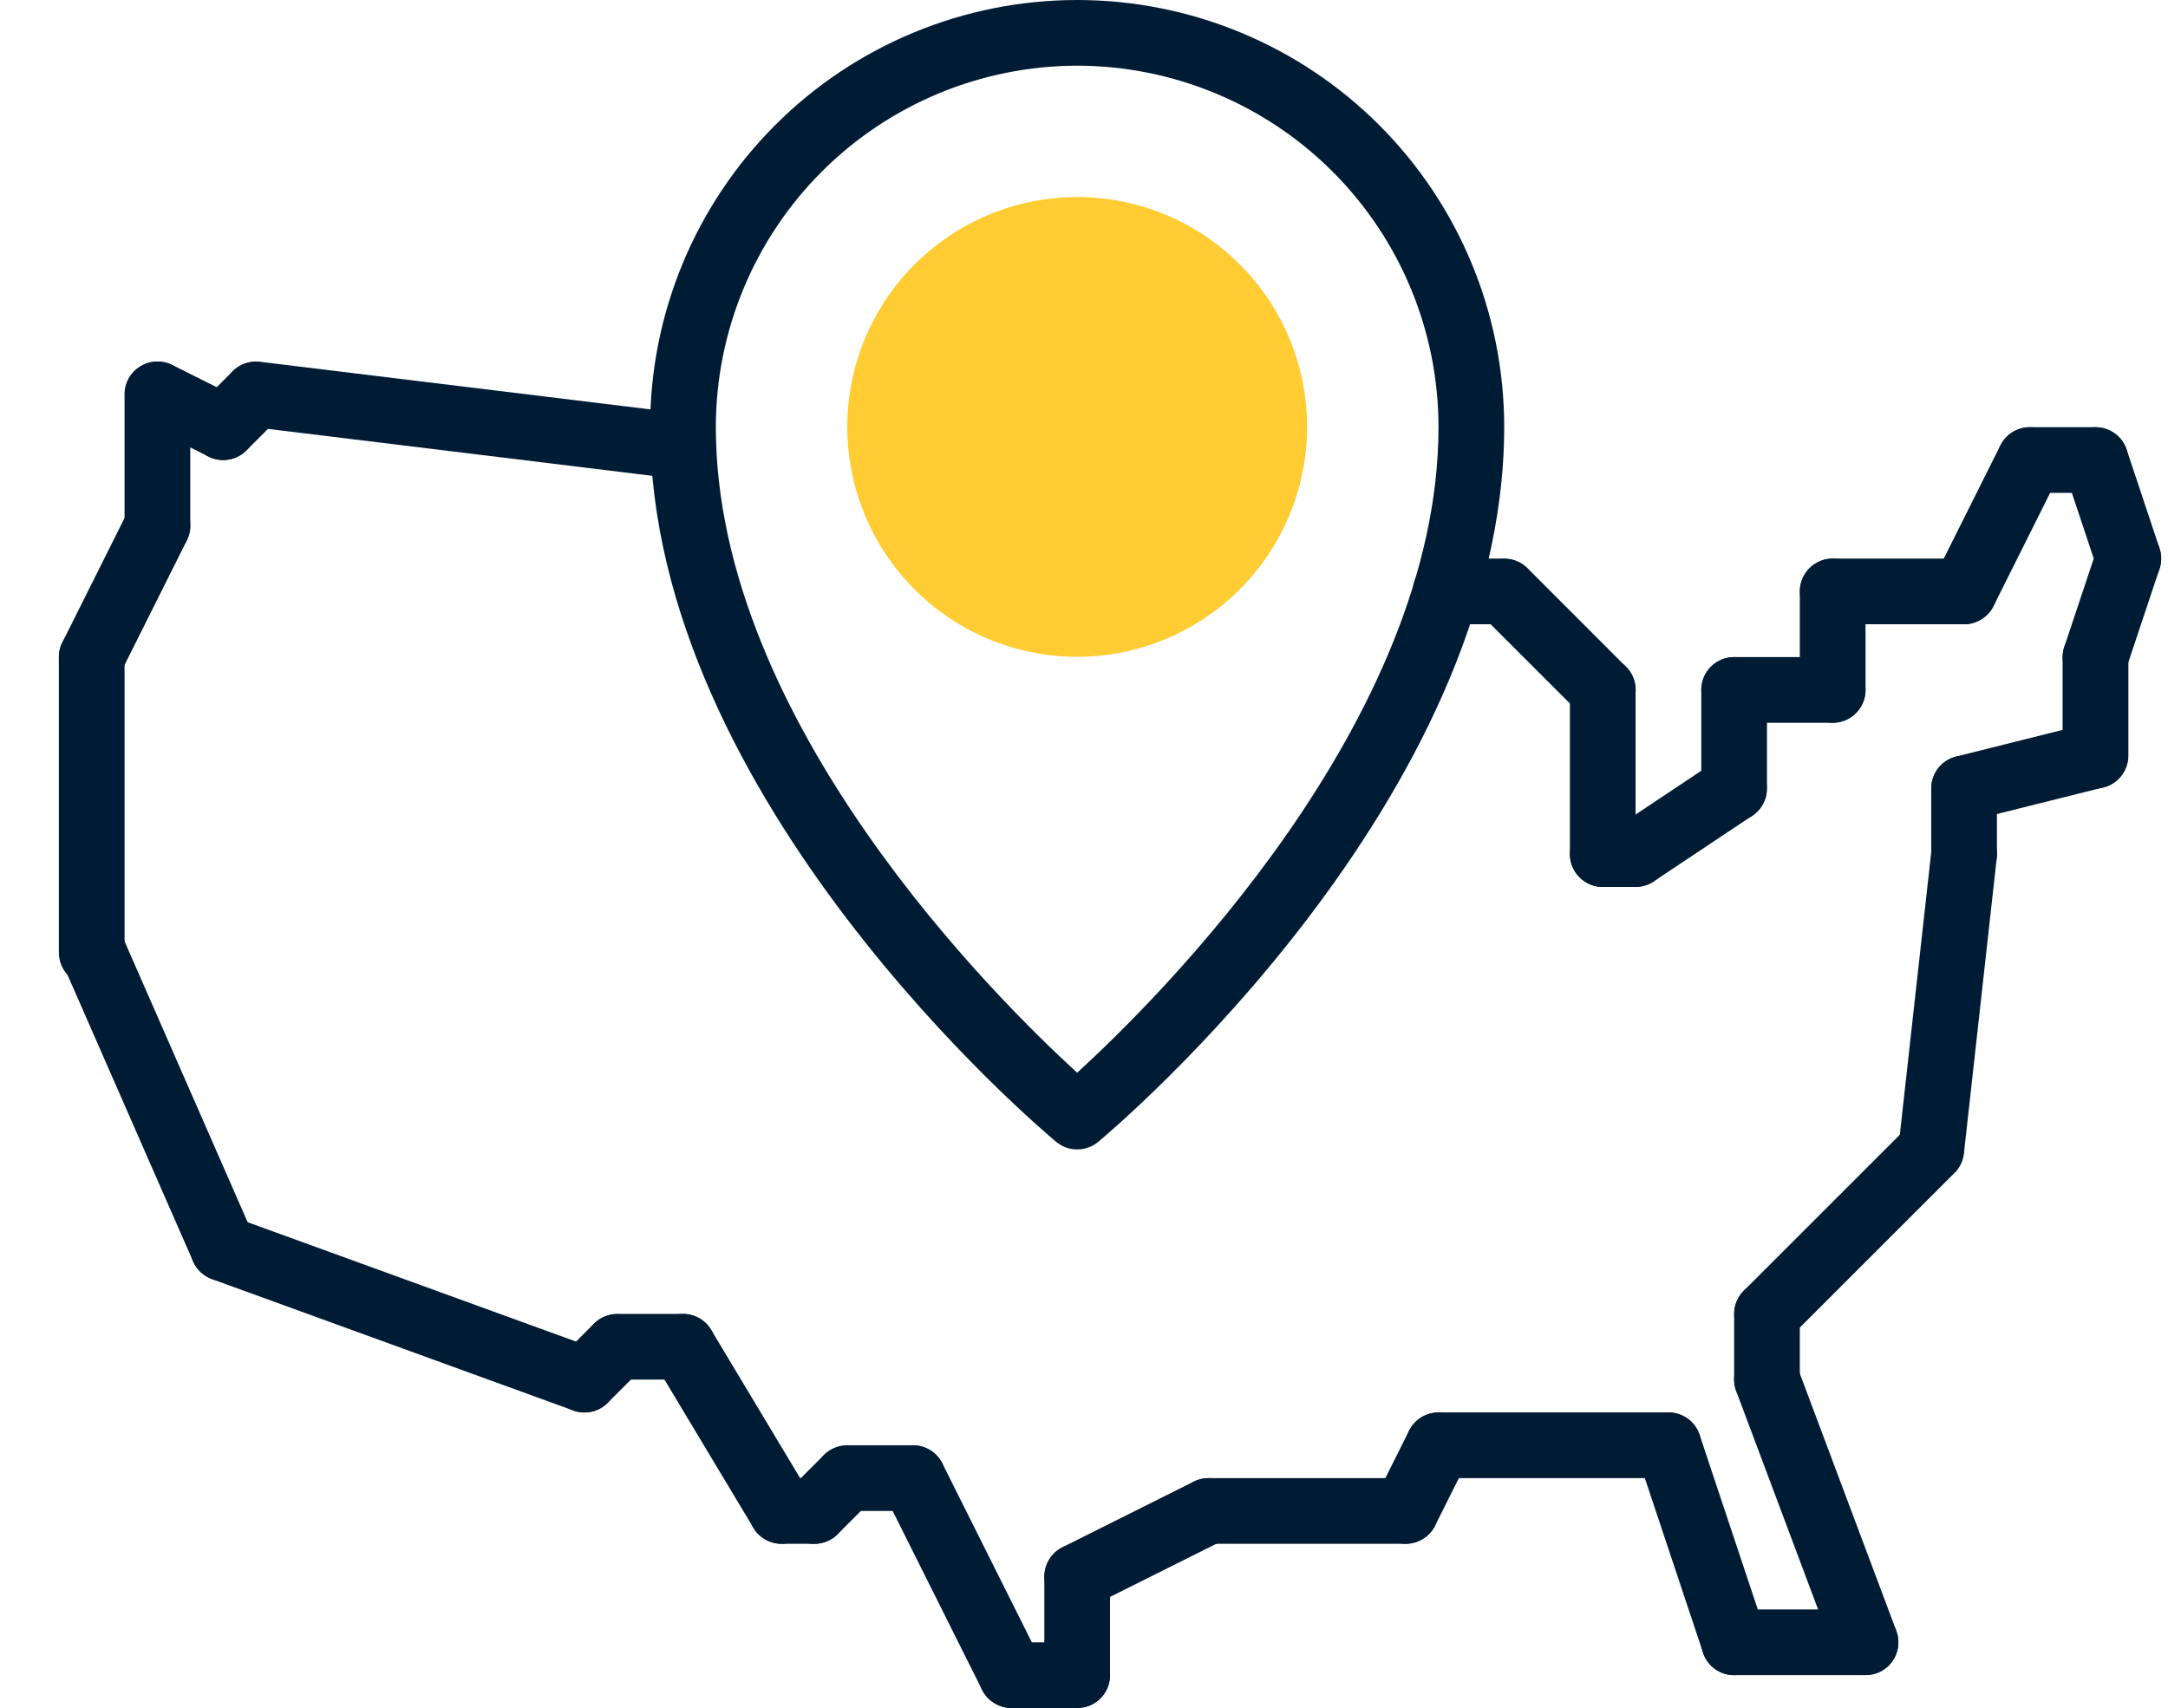 <svg xmlns="http://www.w3.org/2000/svg" width="33" height="26" viewBox="0 0 33 26" fill="none"><path d="M32.397 9.005C32.292 9.005 32.19 8.972 32.105 8.911C32.019 8.85 31.956 8.763 31.923 8.663L31.423 7.163C31.402 7.101 31.393 7.035 31.398 6.97C31.402 6.904 31.419 6.84 31.449 6.781C31.478 6.722 31.519 6.67 31.568 6.626C31.618 6.583 31.676 6.55 31.738 6.53C31.8 6.509 31.866 6.5 31.932 6.505C31.998 6.51 32.062 6.527 32.12 6.557C32.179 6.586 32.231 6.627 32.275 6.677C32.318 6.727 32.35 6.785 32.371 6.847L32.871 8.347C32.896 8.422 32.903 8.502 32.891 8.58C32.879 8.659 32.849 8.733 32.802 8.797C32.756 8.862 32.695 8.914 32.624 8.95C32.554 8.986 32.476 9.005 32.397 9.005Z" fill="#001C34"></path><path d="M31.896 7.504H30.896C30.764 7.504 30.637 7.451 30.543 7.357C30.449 7.264 30.396 7.137 30.396 7.004C30.396 6.871 30.449 6.744 30.543 6.65C30.637 6.557 30.764 6.504 30.896 6.504H31.896C32.029 6.504 32.156 6.557 32.25 6.65C32.344 6.744 32.397 6.871 32.397 7.004C32.397 7.137 32.344 7.264 32.25 7.357C32.156 7.451 32.029 7.504 31.896 7.504Z" fill="#001C34"></path><path d="M29.896 9.504C29.811 9.504 29.727 9.482 29.653 9.441C29.578 9.399 29.516 9.339 29.471 9.267C29.426 9.194 29.401 9.111 29.397 9.026C29.393 8.941 29.411 8.857 29.449 8.78L30.449 6.78C30.479 6.722 30.519 6.669 30.569 6.626C30.619 6.583 30.676 6.55 30.738 6.53C30.801 6.509 30.866 6.501 30.932 6.505C30.997 6.51 31.061 6.527 31.12 6.557C31.179 6.586 31.231 6.627 31.274 6.676C31.317 6.726 31.35 6.784 31.371 6.846C31.392 6.908 31.4 6.974 31.395 7.039C31.391 7.105 31.373 7.169 31.344 7.228L30.344 9.228C30.302 9.311 30.238 9.381 30.159 9.429C30.08 9.478 29.989 9.504 29.896 9.504Z" fill="#001C34"></path><path d="M29.896 9.504H27.896C27.764 9.504 27.637 9.451 27.543 9.357C27.449 9.264 27.396 9.137 27.396 9.004C27.396 8.871 27.449 8.744 27.543 8.65C27.637 8.557 27.764 8.504 27.896 8.504H29.896C30.029 8.504 30.156 8.557 30.25 8.65C30.344 8.744 30.396 8.871 30.396 9.004C30.396 9.137 30.344 9.264 30.25 9.357C30.156 9.451 30.029 9.504 29.896 9.504Z" fill="#001C34"></path><path d="M27.896 11.004C27.831 11.004 27.766 10.991 27.705 10.966C27.645 10.941 27.589 10.904 27.543 10.857C27.497 10.811 27.46 10.756 27.434 10.695C27.409 10.635 27.396 10.57 27.396 10.504V9.004C27.396 8.871 27.449 8.744 27.543 8.65C27.637 8.557 27.764 8.504 27.896 8.504C28.029 8.504 28.156 8.557 28.25 8.65C28.344 8.744 28.396 8.871 28.396 9.004V10.504C28.396 10.57 28.384 10.635 28.358 10.695C28.333 10.756 28.297 10.811 28.25 10.857C28.204 10.904 28.148 10.941 28.088 10.966C28.027 10.991 27.962 11.004 27.896 11.004Z" fill="#001C34"></path><path d="M27.896 11.004H26.396C26.264 11.004 26.137 10.951 26.043 10.857C25.949 10.764 25.896 10.636 25.896 10.504C25.896 10.371 25.949 10.244 26.043 10.15C26.137 10.057 26.264 10.004 26.396 10.004H27.896C28.029 10.004 28.156 10.057 28.25 10.15C28.344 10.244 28.396 10.371 28.396 10.504C28.396 10.636 28.344 10.764 28.25 10.857C28.156 10.951 28.029 11.004 27.896 11.004Z" fill="#001C34"></path><path d="M26.396 12.504C26.331 12.504 26.266 12.491 26.205 12.466C26.145 12.441 26.089 12.404 26.043 12.357C25.997 12.311 25.96 12.256 25.934 12.195C25.909 12.135 25.896 12.07 25.896 12.004V10.504C25.896 10.371 25.949 10.244 26.043 10.15C26.137 10.057 26.264 10.004 26.396 10.004C26.529 10.004 26.656 10.057 26.75 10.15C26.844 10.244 26.896 10.371 26.896 10.504V12.004C26.896 12.07 26.884 12.135 26.858 12.195C26.833 12.256 26.797 12.311 26.75 12.357C26.704 12.404 26.648 12.441 26.588 12.466C26.527 12.491 26.462 12.504 26.396 12.504Z" fill="#001C34"></path><path d="M24.897 13.502C24.79 13.502 24.685 13.468 24.599 13.404C24.513 13.34 24.449 13.25 24.418 13.147C24.387 13.044 24.39 12.934 24.426 12.833C24.462 12.732 24.53 12.646 24.619 12.586L26.119 11.586C26.229 11.514 26.364 11.488 26.493 11.514C26.623 11.54 26.736 11.617 26.81 11.727C26.883 11.836 26.91 11.971 26.884 12.1C26.859 12.23 26.783 12.344 26.674 12.418L25.174 13.418C25.092 13.473 24.995 13.502 24.897 13.502Z" fill="#001C34"></path><path d="M24.896 13.504H24.396C24.264 13.504 24.137 13.451 24.043 13.357C23.949 13.264 23.896 13.136 23.896 13.004C23.896 12.871 23.949 12.744 24.043 12.65C24.137 12.557 24.264 12.504 24.396 12.504H24.896C25.029 12.504 25.156 12.557 25.25 12.65C25.344 12.744 25.396 12.871 25.396 13.004C25.396 13.136 25.344 13.264 25.25 13.357C25.156 13.451 25.029 13.504 24.896 13.504Z" fill="#001C34"></path><path d="M24.396 13.504C24.331 13.504 24.266 13.491 24.205 13.466C24.145 13.441 24.089 13.404 24.043 13.357C23.997 13.311 23.96 13.256 23.934 13.195C23.909 13.135 23.896 13.07 23.896 13.004V10.504C23.896 10.371 23.949 10.244 24.043 10.15C24.137 10.057 24.264 10.004 24.396 10.004C24.529 10.004 24.656 10.057 24.75 10.15C24.844 10.244 24.896 10.371 24.896 10.504V13.004C24.896 13.07 24.884 13.135 24.858 13.195C24.833 13.256 24.797 13.311 24.75 13.357C24.704 13.404 24.648 13.441 24.588 13.466C24.527 13.491 24.462 13.504 24.396 13.504Z" fill="#001C34"></path><path d="M24.398 11.005C24.332 11.005 24.267 10.992 24.206 10.967C24.145 10.942 24.09 10.905 24.044 10.858L22.544 9.359C22.451 9.265 22.4 9.138 22.4 9.006C22.401 8.874 22.453 8.748 22.547 8.654C22.64 8.561 22.767 8.508 22.898 8.508C23.03 8.507 23.157 8.559 23.251 8.651L24.751 10.152C24.821 10.221 24.869 10.31 24.888 10.408C24.907 10.505 24.897 10.605 24.859 10.696C24.822 10.788 24.758 10.866 24.675 10.921C24.593 10.976 24.497 11.005 24.398 11.005Z" fill="#001C34"></path><path d="M22.893 9.504H22.004C21.871 9.504 21.744 9.451 21.65 9.357C21.557 9.264 21.504 9.137 21.504 9.004C21.504 8.871 21.557 8.744 21.65 8.65C21.744 8.557 21.871 8.504 22.004 8.504H22.893C23.026 8.504 23.153 8.557 23.247 8.65C23.34 8.744 23.393 8.871 23.393 9.004C23.393 9.137 23.34 9.264 23.247 9.357C23.153 9.451 23.026 9.504 22.893 9.504Z" fill="#001C34"></path><path d="M10.397 7.298C10.377 7.298 10.356 7.296 10.336 7.294L3.836 6.5C3.704 6.484 3.584 6.417 3.503 6.312C3.421 6.208 3.384 6.075 3.4 5.943C3.416 5.812 3.484 5.692 3.588 5.61C3.693 5.528 3.825 5.492 3.957 5.508L10.457 6.301C10.584 6.317 10.699 6.38 10.781 6.478C10.862 6.575 10.903 6.701 10.896 6.828C10.888 6.955 10.832 7.074 10.74 7.162C10.647 7.249 10.524 7.298 10.397 7.298Z" fill="#001C34"></path><path d="M3.396 7.005C3.297 7.005 3.201 6.976 3.119 6.921C3.036 6.866 2.972 6.788 2.935 6.696C2.897 6.605 2.887 6.504 2.906 6.407C2.925 6.311 2.973 6.221 3.043 6.152L3.543 5.651C3.637 5.559 3.764 5.507 3.896 5.508C4.027 5.508 4.154 5.561 4.247 5.654C4.34 5.748 4.393 5.874 4.394 6.006C4.394 6.138 4.342 6.265 4.25 6.359L3.75 6.859C3.704 6.905 3.648 6.942 3.588 6.967C3.527 6.992 3.462 7.005 3.396 7.005Z" fill="#001C34"></path><path d="M3.397 7.003C3.319 7.003 3.243 6.985 3.174 6.951L2.174 6.451C2.055 6.391 1.966 6.287 1.924 6.162C1.882 6.036 1.892 5.899 1.951 5.78C2.01 5.662 2.114 5.572 2.24 5.53C2.365 5.488 2.502 5.497 2.621 5.556L3.621 6.056C3.722 6.107 3.803 6.19 3.85 6.292C3.898 6.394 3.91 6.509 3.884 6.619C3.858 6.728 3.796 6.826 3.708 6.896C3.619 6.966 3.51 7.004 3.397 7.003Z" fill="#001C34"></path><path d="M2.396 8.504C2.331 8.504 2.266 8.491 2.205 8.466C2.144 8.441 2.089 8.404 2.043 8.358C1.996 8.311 1.96 8.256 1.935 8.195C1.909 8.135 1.896 8.07 1.896 8.004V6.004C1.896 5.871 1.949 5.744 2.043 5.65C2.137 5.557 2.264 5.504 2.396 5.504C2.529 5.504 2.656 5.557 2.75 5.65C2.844 5.744 2.896 5.871 2.896 6.004V8.004C2.897 8.07 2.884 8.135 2.858 8.195C2.833 8.256 2.797 8.311 2.75 8.358C2.704 8.404 2.649 8.441 2.588 8.466C2.527 8.491 2.462 8.504 2.396 8.504Z" fill="#001C34"></path><path d="M1.396 10.504C1.311 10.504 1.227 10.482 1.153 10.441C1.078 10.399 1.016 10.339 0.971 10.267C0.926 10.194 0.901 10.111 0.897 10.026C0.893 9.941 0.911 9.857 0.949 9.78L1.949 7.78C1.979 7.722 2.019 7.669 2.069 7.626C2.119 7.583 2.176 7.55 2.238 7.53C2.301 7.509 2.367 7.501 2.432 7.505C2.498 7.51 2.561 7.527 2.62 7.557C2.679 7.586 2.731 7.627 2.774 7.676C2.817 7.726 2.85 7.784 2.871 7.846C2.892 7.908 2.9 7.974 2.895 8.039C2.891 8.105 2.873 8.169 2.844 8.228L1.844 10.228C1.802 10.311 1.738 10.381 1.659 10.429C1.58 10.478 1.489 10.504 1.396 10.504Z" fill="#001C34"></path><path d="M1.396 15.004C1.331 15.004 1.266 14.991 1.205 14.966C1.144 14.941 1.089 14.904 1.043 14.858C0.996 14.811 0.96 14.756 0.934 14.695C0.909 14.635 0.896 14.57 0.896 14.504V10.004C0.896 9.871 0.949 9.744 1.043 9.65C1.137 9.557 1.264 9.504 1.396 9.504C1.529 9.504 1.656 9.557 1.75 9.65C1.844 9.744 1.896 9.871 1.896 10.004V14.504C1.897 14.57 1.884 14.635 1.859 14.695C1.833 14.756 1.797 14.811 1.75 14.858C1.704 14.904 1.649 14.941 1.588 14.966C1.527 14.991 1.462 15.004 1.396 15.004Z" fill="#001C34"></path><path d="M3.398 19.503C3.301 19.503 3.205 19.475 3.124 19.422C3.043 19.369 2.978 19.293 2.939 19.204L0.939 14.64C0.887 14.518 0.885 14.381 0.933 14.258C0.982 14.135 1.077 14.037 1.198 13.983C1.319 13.93 1.456 13.927 1.579 13.975C1.702 14.023 1.802 14.117 1.855 14.238L3.855 18.803C3.909 18.924 3.911 19.062 3.863 19.185C3.815 19.309 3.72 19.408 3.598 19.461C3.535 19.489 3.467 19.503 3.398 19.503Z" fill="#001C34"></path><path d="M8.896 21.504C8.838 21.504 8.78 21.494 8.725 21.474L3.225 19.474C3.101 19.428 2.999 19.335 2.943 19.215C2.887 19.095 2.881 18.957 2.927 18.833C2.972 18.708 3.065 18.607 3.185 18.551C3.305 18.495 3.443 18.489 3.567 18.534L9.067 20.534C9.178 20.574 9.27 20.652 9.329 20.754C9.388 20.856 9.409 20.975 9.389 21.091C9.368 21.206 9.308 21.311 9.218 21.387C9.128 21.462 9.014 21.504 8.896 21.504Z" fill="#001C34"></path><path d="M8.896 21.505C8.797 21.505 8.701 21.476 8.619 21.421C8.536 21.366 8.472 21.288 8.435 21.196C8.397 21.105 8.387 21.005 8.406 20.907C8.425 20.811 8.473 20.721 8.543 20.651L9.043 20.151C9.137 20.059 9.264 20.007 9.396 20.008C9.527 20.008 9.654 20.061 9.747 20.154C9.84 20.247 9.893 20.374 9.894 20.506C9.894 20.638 9.842 20.765 9.75 20.858L9.25 21.358C9.204 21.405 9.148 21.442 9.088 21.467C9.027 21.492 8.962 21.505 8.896 21.505Z" fill="#001C34"></path><path d="M10.396 21.004H9.396C9.264 21.004 9.137 20.951 9.043 20.858C8.949 20.764 8.896 20.637 8.896 20.504C8.896 20.371 8.949 20.244 9.043 20.15C9.137 20.057 9.264 20.004 9.396 20.004H10.396C10.529 20.004 10.656 20.057 10.75 20.15C10.844 20.244 10.896 20.371 10.896 20.504C10.896 20.637 10.844 20.764 10.75 20.858C10.656 20.951 10.529 21.004 10.396 21.004Z" fill="#001C34"></path><path d="M11.897 23.504C11.811 23.504 11.726 23.482 11.65 23.439C11.575 23.397 11.512 23.335 11.468 23.261L9.968 20.761C9.9 20.648 9.879 20.511 9.911 20.383C9.944 20.254 10.025 20.143 10.139 20.075C10.253 20.007 10.389 19.987 10.518 20.019C10.646 20.051 10.757 20.133 10.825 20.247L12.325 22.747C12.371 22.822 12.395 22.909 12.396 22.997C12.398 23.086 12.375 23.173 12.332 23.25C12.288 23.327 12.225 23.391 12.149 23.436C12.072 23.48 11.985 23.504 11.897 23.504Z" fill="#001C34"></path><path d="M12.396 23.504H11.896C11.764 23.504 11.637 23.451 11.543 23.358C11.449 23.264 11.396 23.137 11.396 23.004C11.396 22.871 11.449 22.744 11.543 22.65C11.637 22.557 11.764 22.504 11.896 22.504H12.396C12.529 22.504 12.656 22.557 12.75 22.65C12.844 22.744 12.896 22.871 12.896 23.004C12.896 23.137 12.844 23.264 12.75 23.358C12.656 23.451 12.529 23.504 12.396 23.504Z" fill="#001C34"></path><path d="M12.396 23.505C12.297 23.505 12.201 23.476 12.119 23.421C12.036 23.366 11.972 23.288 11.934 23.196C11.897 23.105 11.887 23.005 11.906 22.907C11.925 22.811 11.973 22.721 12.043 22.651L12.543 22.151C12.637 22.059 12.764 22.007 12.896 22.008C13.027 22.008 13.154 22.061 13.247 22.154C13.34 22.247 13.393 22.374 13.394 22.506C13.394 22.638 13.342 22.765 13.25 22.858L12.75 23.358C12.704 23.405 12.648 23.442 12.588 23.467C12.527 23.492 12.462 23.505 12.396 23.505Z" fill="#001C34"></path><path d="M13.896 23.004H12.896C12.764 23.004 12.637 22.951 12.543 22.858C12.449 22.764 12.396 22.637 12.396 22.504C12.396 22.371 12.449 22.244 12.543 22.15C12.637 22.057 12.764 22.004 12.896 22.004H13.896C14.029 22.004 14.156 22.057 14.25 22.15C14.344 22.244 14.396 22.371 14.396 22.504C14.396 22.637 14.344 22.764 14.25 22.858C14.156 22.951 14.029 23.004 13.896 23.004Z" fill="#001C34"></path><path d="M15.397 26.004C15.304 26.004 15.213 25.978 15.134 25.929C15.055 25.881 14.991 25.811 14.949 25.728L13.449 22.728C13.42 22.669 13.402 22.605 13.398 22.539C13.393 22.474 13.401 22.408 13.422 22.346C13.443 22.284 13.476 22.226 13.519 22.176C13.562 22.127 13.614 22.086 13.673 22.057C13.791 21.997 13.929 21.988 14.055 22.03C14.117 22.05 14.175 22.083 14.224 22.126C14.274 22.169 14.314 22.222 14.344 22.28L15.844 25.28C15.882 25.357 15.9 25.441 15.896 25.526C15.892 25.611 15.867 25.694 15.822 25.767C15.777 25.839 15.715 25.899 15.64 25.941C15.566 25.982 15.482 26.004 15.397 26.004Z" fill="#001C34"></path><path d="M16.396 26.004H15.396C15.264 26.004 15.137 25.951 15.043 25.858C14.949 25.764 14.896 25.637 14.896 25.504C14.896 25.371 14.949 25.244 15.043 25.15C15.137 25.057 15.264 25.004 15.396 25.004H16.396C16.529 25.004 16.656 25.057 16.75 25.15C16.844 25.244 16.896 25.371 16.896 25.504C16.896 25.637 16.844 25.764 16.75 25.858C16.656 25.951 16.529 26.004 16.396 26.004Z" fill="#001C34"></path><path d="M16.397 24.503C16.284 24.504 16.175 24.466 16.087 24.396C15.998 24.326 15.936 24.228 15.91 24.119C15.884 24.009 15.896 23.894 15.944 23.792C15.991 23.689 16.072 23.607 16.173 23.556L18.173 22.556C18.292 22.497 18.429 22.488 18.554 22.53C18.68 22.572 18.784 22.662 18.843 22.78C18.902 22.899 18.912 23.036 18.87 23.162C18.828 23.287 18.739 23.391 18.62 23.451L16.62 24.451C16.551 24.485 16.475 24.503 16.397 24.503Z" fill="#001C34"></path><path d="M21.396 23.504H18.396C18.264 23.504 18.137 23.451 18.043 23.358C17.949 23.264 17.896 23.137 17.896 23.004C17.896 22.871 17.949 22.744 18.043 22.65C18.137 22.557 18.264 22.504 18.396 22.504H21.396C21.529 22.504 21.656 22.557 21.75 22.65C21.844 22.744 21.896 22.871 21.896 23.004C21.896 23.137 21.844 23.264 21.75 23.358C21.656 23.451 21.529 23.504 21.396 23.504Z" fill="#001C34"></path><path d="M16.396 26.004C16.331 26.004 16.266 25.991 16.205 25.966C16.144 25.941 16.089 25.904 16.043 25.858C15.996 25.811 15.96 25.756 15.934 25.695C15.909 25.635 15.896 25.57 15.896 25.504V24.004C15.896 23.871 15.949 23.744 16.043 23.65C16.137 23.557 16.264 23.504 16.396 23.504C16.529 23.504 16.656 23.557 16.75 23.65C16.844 23.744 16.896 23.871 16.896 24.004V25.504C16.896 25.57 16.884 25.635 16.858 25.695C16.833 25.756 16.797 25.811 16.75 25.858C16.704 25.904 16.649 25.941 16.588 25.966C16.527 25.991 16.462 26.004 16.396 26.004Z" fill="#001C34"></path><path d="M21.396 23.504C21.311 23.504 21.227 23.482 21.153 23.441C21.078 23.399 21.016 23.339 20.971 23.267C20.926 23.194 20.901 23.111 20.897 23.026C20.893 22.941 20.911 22.857 20.949 22.78L21.449 21.78C21.509 21.662 21.613 21.572 21.738 21.53C21.864 21.488 22.002 21.497 22.12 21.557C22.239 21.616 22.329 21.72 22.371 21.846C22.413 21.972 22.403 22.109 22.344 22.228L21.844 23.228C21.802 23.311 21.738 23.381 21.659 23.429C21.58 23.478 21.489 23.504 21.396 23.504Z" fill="#001C34"></path><path d="M25.396 22.504H21.896C21.764 22.504 21.637 22.451 21.543 22.358C21.449 22.264 21.396 22.137 21.396 22.004C21.396 21.871 21.449 21.744 21.543 21.65C21.637 21.557 21.764 21.504 21.896 21.504H25.396C25.529 21.504 25.656 21.557 25.75 21.65C25.844 21.744 25.896 21.871 25.896 22.004C25.896 22.137 25.844 22.264 25.75 22.358C25.656 22.451 25.529 22.504 25.396 22.504Z" fill="#001C34"></path><path d="M26.397 25.505C26.292 25.505 26.19 25.472 26.105 25.411C26.019 25.349 25.956 25.263 25.923 25.163L24.923 22.163C24.902 22.101 24.893 22.035 24.898 21.97C24.902 21.904 24.919 21.84 24.949 21.781C24.978 21.722 25.019 21.67 25.068 21.627C25.118 21.583 25.176 21.55 25.238 21.53C25.3 21.509 25.366 21.5 25.432 21.505C25.498 21.51 25.562 21.527 25.62 21.557C25.679 21.586 25.732 21.627 25.774 21.677C25.817 21.727 25.85 21.785 25.871 21.847L26.871 24.847C26.896 24.922 26.903 25.002 26.891 25.08C26.879 25.159 26.848 25.233 26.802 25.297C26.756 25.361 26.695 25.414 26.625 25.45C26.554 25.486 26.476 25.505 26.397 25.505Z" fill="#001C34"></path><path d="M28.396 25.504H26.396C26.264 25.504 26.137 25.451 26.043 25.358C25.949 25.264 25.896 25.137 25.896 25.004C25.896 24.871 25.949 24.744 26.043 24.65C26.137 24.557 26.264 24.504 26.396 24.504H28.396C28.529 24.504 28.656 24.557 28.75 24.65C28.844 24.744 28.896 24.871 28.896 25.004C28.896 25.137 28.844 25.264 28.75 25.358C28.656 25.451 28.529 25.504 28.396 25.504Z" fill="#001C34"></path><path d="M28.396 25.503C28.294 25.503 28.195 25.472 28.111 25.414C28.027 25.356 27.963 25.274 27.927 25.178L26.427 21.178C26.404 21.117 26.393 21.051 26.395 20.985C26.397 20.919 26.412 20.855 26.439 20.795C26.466 20.735 26.505 20.68 26.553 20.635C26.601 20.59 26.657 20.555 26.719 20.532C26.781 20.509 26.846 20.498 26.912 20.5C26.978 20.503 27.043 20.518 27.103 20.545C27.163 20.573 27.217 20.612 27.261 20.66C27.306 20.708 27.341 20.765 27.364 20.827L28.864 24.827C28.892 24.903 28.902 24.984 28.892 25.064C28.882 25.145 28.853 25.221 28.807 25.288C28.761 25.354 28.7 25.408 28.628 25.446C28.556 25.483 28.477 25.503 28.396 25.503Z" fill="#001C34"></path><path d="M26.896 20.505C26.797 20.505 26.701 20.476 26.619 20.421C26.536 20.366 26.472 20.288 26.434 20.196C26.397 20.105 26.387 20.005 26.406 19.907C26.425 19.811 26.473 19.721 26.543 19.651L29.043 17.151C29.137 17.059 29.264 17.007 29.396 17.008C29.527 17.008 29.654 17.061 29.747 17.154C29.84 17.247 29.893 17.374 29.894 17.506C29.894 17.638 29.842 17.765 29.75 17.858L27.25 20.358C27.203 20.405 27.148 20.442 27.088 20.467C27.027 20.492 26.962 20.505 26.896 20.505Z" fill="#001C34"></path><path d="M26.896 21.504C26.831 21.504 26.766 21.491 26.705 21.466C26.644 21.441 26.589 21.404 26.543 21.358C26.496 21.311 26.46 21.256 26.434 21.195C26.409 21.135 26.396 21.07 26.396 21.004V20.004C26.396 19.871 26.449 19.744 26.543 19.65C26.637 19.557 26.764 19.504 26.896 19.504C27.029 19.504 27.156 19.557 27.25 19.65C27.344 19.744 27.396 19.871 27.396 20.004V21.004C27.396 21.07 27.384 21.135 27.358 21.195C27.333 21.256 27.297 21.311 27.25 21.358C27.204 21.404 27.149 21.441 27.088 21.466C27.027 21.491 26.962 21.504 26.896 21.504Z" fill="#001C34"></path><path d="M29.397 18.003C29.378 18.003 29.36 18.002 29.341 18C29.21 17.985 29.089 17.919 29.006 17.815C28.923 17.711 28.885 17.579 28.899 17.447L29.399 12.947C29.415 12.816 29.481 12.696 29.584 12.613C29.688 12.53 29.82 12.492 29.952 12.507C30.083 12.522 30.204 12.588 30.286 12.691C30.369 12.794 30.408 12.926 30.394 13.058L29.894 17.558C29.88 17.68 29.822 17.793 29.73 17.875C29.639 17.957 29.52 18.003 29.397 18.003Z" fill="#001C34"></path><path d="M29.896 12.503C29.774 12.503 29.656 12.458 29.565 12.377C29.474 12.297 29.415 12.185 29.4 12.064C29.385 11.943 29.415 11.821 29.484 11.72C29.553 11.62 29.657 11.548 29.775 11.518L31.775 11.018C31.904 10.987 32.039 11.008 32.153 11.076C32.266 11.144 32.347 11.255 32.379 11.383C32.411 11.511 32.391 11.647 32.323 11.76C32.255 11.874 32.146 11.956 32.018 11.988L30.017 12.488C29.978 12.498 29.937 12.503 29.896 12.503Z" fill="#001C34"></path><path d="M29.896 13.504C29.831 13.504 29.766 13.491 29.705 13.466C29.645 13.441 29.589 13.404 29.543 13.357C29.497 13.311 29.46 13.256 29.434 13.195C29.409 13.135 29.396 13.07 29.396 13.004V12.004C29.396 11.871 29.449 11.744 29.543 11.65C29.637 11.557 29.764 11.504 29.896 11.504C30.029 11.504 30.156 11.557 30.25 11.65C30.344 11.744 30.396 11.871 30.396 12.004V13.004C30.396 13.07 30.384 13.135 30.358 13.195C30.333 13.256 30.297 13.311 30.25 13.357C30.204 13.404 30.148 13.441 30.088 13.466C30.027 13.491 29.962 13.504 29.896 13.504Z" fill="#001C34"></path><path d="M31.896 12.004C31.831 12.004 31.766 11.991 31.705 11.966C31.645 11.941 31.589 11.904 31.543 11.857C31.497 11.811 31.46 11.756 31.434 11.695C31.409 11.635 31.396 11.57 31.396 11.504V10.004C31.396 9.871 31.449 9.744 31.543 9.65C31.637 9.557 31.764 9.504 31.896 9.504C32.029 9.504 32.156 9.557 32.25 9.65C32.344 9.744 32.397 9.871 32.397 10.004V11.504C32.397 11.57 32.384 11.635 32.358 11.695C32.333 11.756 32.297 11.811 32.25 11.857C32.204 11.904 32.148 11.941 32.088 11.966C32.027 11.991 31.962 12.004 31.896 12.004Z" fill="#001C34"></path><path d="M31.896 10.505C31.817 10.505 31.739 10.486 31.669 10.45C31.598 10.414 31.537 10.362 31.491 10.297C31.445 10.233 31.414 10.159 31.402 10.08C31.39 10.002 31.397 9.922 31.422 9.847L31.922 8.347C31.943 8.284 31.976 8.227 32.019 8.177C32.062 8.127 32.114 8.086 32.173 8.057C32.231 8.027 32.295 8.01 32.361 8.005C32.427 8 32.492 8.009 32.555 8.03C32.617 8.05 32.675 8.083 32.725 8.126C32.774 8.17 32.815 8.222 32.844 8.281C32.873 8.34 32.891 8.404 32.895 8.47C32.9 8.535 32.891 8.601 32.87 8.663L32.37 10.163C32.337 10.263 32.274 10.35 32.188 10.411C32.103 10.472 32.001 10.505 31.896 10.505Z" fill="#001C34"></path><path d="M16.396 17.5C16.279 17.5 16.166 17.459 16.076 17.384C15.824 17.174 9.896 12.169 9.896 6.5C9.896 4.776 10.581 3.123 11.8 1.904C13.019 0.685 14.673 0 16.396 0C18.12 0 19.774 0.685 20.993 1.904C22.212 3.123 22.896 4.776 22.896 6.5C22.896 12.169 16.969 17.174 16.717 17.384C16.627 17.459 16.514 17.5 16.396 17.5ZM16.396 1C14.938 1.002 13.54 1.582 12.509 2.613C11.478 3.644 10.898 5.042 10.896 6.5C10.896 10.987 15.177 15.218 16.396 16.332C17.616 15.217 21.896 10.98 21.896 6.5C21.895 5.042 21.315 3.644 20.284 2.613C19.253 1.582 17.855 1.002 16.396 1Z" fill="#001C34"></path><path d="M16.396 10C15.704 10 15.028 9.795 14.452 9.41C13.876 9.026 13.428 8.479 13.163 7.839C12.898 7.2 12.829 6.496 12.964 5.817C13.099 5.138 13.432 4.515 13.922 4.025C14.411 3.536 15.035 3.202 15.714 3.067C16.393 2.932 17.096 3.002 17.736 3.266C18.375 3.531 18.922 3.98 19.307 4.556C19.691 5.131 19.896 5.808 19.896 6.5C19.895 7.428 19.526 8.318 18.87 8.974C18.214 9.63 17.324 9.999 16.396 10Z" fill="#FFCC33"></path></svg>